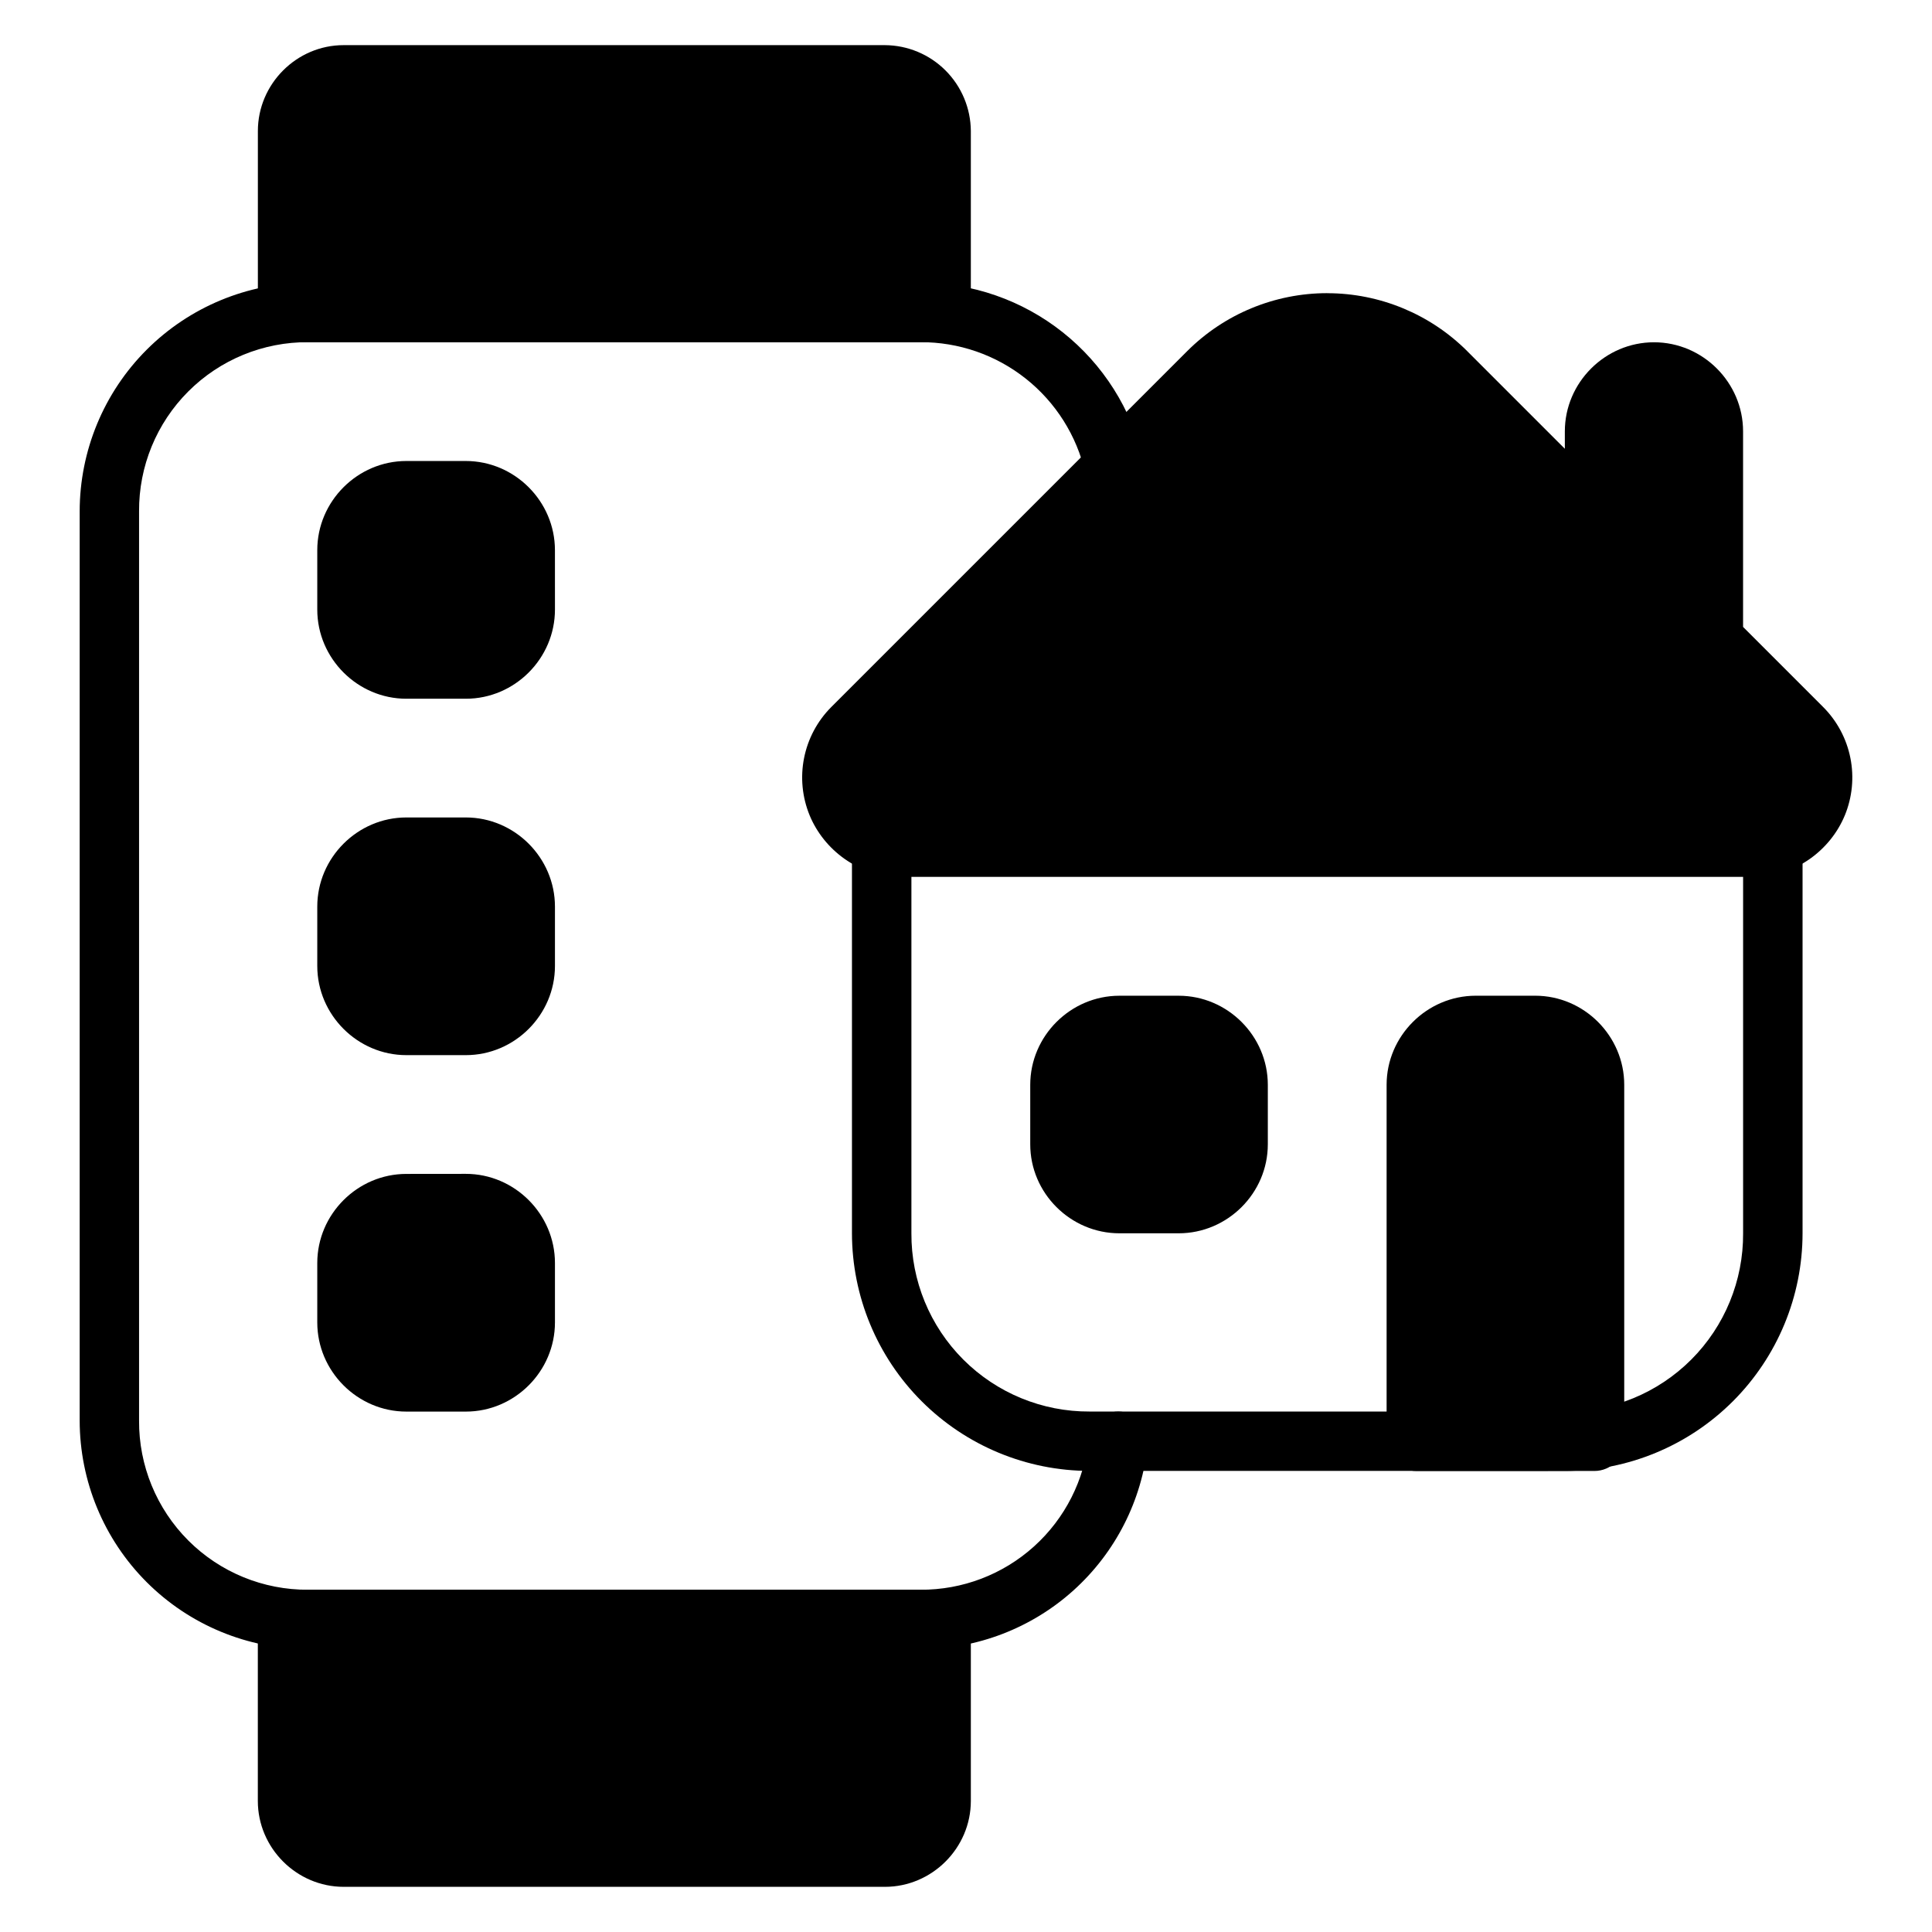 <?xml version="1.0" encoding="UTF-8"?>
<!-- Uploaded to: SVG Repo, www.svgrepo.com, Generator: SVG Repo Mixer Tools -->
<svg fill="#000000" width="800px" height="800px" version="1.1" viewBox="144 144 512 512" xmlns="http://www.w3.org/2000/svg">
 <g>
  <path d="m225.69 218.93c-16.062 0.012-31.461 6.398-42.82 17.754-11.359 11.359-17.742 26.762-17.754 42.82v240.96c0.012 16.062 6.394 31.461 17.754 42.82 11.359 11.359 26.758 17.742 42.82 17.754h162.24c14.98 0.004 29.43-5.543 40.559-15.574 11.125-10.027 18.141-23.824 19.691-38.723 0.434-4.316-2.707-8.176-7.023-8.629-4.316-0.434-8.176 2.707-8.629 7.023-1.098 11.043-6.277 21.281-14.527 28.711-8.246 7.43-18.969 11.512-30.07 11.453h-162.24c-11.914 0.078-23.363-4.621-31.789-13.047-8.422-8.426-13.125-19.875-13.047-31.789v-240.96c-0.074-11.91 4.629-23.355 13.055-31.777 8.422-8.422 19.871-13.117 31.781-13.043h162.24c10.129-0.043 19.973 3.363 27.91 9.66 7.938 6.293 13.496 15.098 15.766 24.973 0.98 4.234 5.207 6.879 9.449 5.906 4.234-0.984 6.879-5.211 5.902-9.449-3.094-13.328-10.617-25.215-21.336-33.723-10.719-8.508-24.004-13.133-37.691-13.121z" fill-rule="evenodd"/>
  <path d="m393.4 234.67c4.352 0 7.883-3.527 7.883-7.883v-48.066c-0.039-6.027-2.453-11.793-6.715-16.055-4.262-4.262-10.035-6.668-16.059-6.703h-143.45c-12.453 0-22.719 10.277-22.719 22.758v48.078c0 4.344 3.527 7.883 7.883 7.871zm-173.2 330.65c-4.332 0.008-7.848 3.508-7.871 7.84v48.109c0 12.48 10.281 22.762 22.762 22.762h143.43c12.465 0 22.762-10.281 22.762-22.762v-48.109c-0.023-4.336-3.547-7.84-7.883-7.84zm157.45-204.7c-4.352 0.008-7.871 3.535-7.871 7.883v102.32c0.016 16.699 6.656 32.711 18.465 44.52 11.809 11.809 27.82 18.449 44.52 18.465h125.96c16.699-0.012 32.711-6.652 44.52-18.461 11.809-11.812 18.445-27.824 18.453-44.523v-102.33c0-4.356-3.531-7.887-7.887-7.887-4.348 0.008-7.867 3.535-7.867 7.887v102.33c0.078 12.547-4.871 24.609-13.742 33.484-8.871 8.879-20.926 13.832-33.477 13.762h-125.96c-12.547 0.066-24.605-4.891-33.477-13.766s-13.824-20.93-13.754-33.48v-102.33c0-4.356-3.531-7.887-7.883-7.887z" fill-rule="evenodd"/>
  <path d="m495.73 221.69c-13.922 0-27.27 5.527-37.117 15.367l-94.328 94.328c-3.676 3.688-6.18 8.383-7.195 13.492-1.02 5.109-0.5 10.402 1.48 15.219 3.762 9.09 12.941 16.289 24.336 16.289h225.64c11.395 0 20.574-7.199 24.336-16.273h0.004c1.988-4.82 2.508-10.117 1.488-15.227-1.016-5.113-3.519-9.809-7.199-13.5l-21.242-21.242v-51.828c0-12.941-10.668-23.609-23.609-23.609s-23.625 10.668-23.625 23.609v4.613l-25.855-25.855 0.004-0.004c-9.848-9.836-23.199-15.363-37.117-15.367z"/>
  <path d="m566.57 533.82c4.344-0.008 7.859-3.527 7.867-7.871v-94.465c0-12.941-10.652-23.609-23.594-23.609h-15.754c-12.941 0-23.625 10.668-23.625 23.609v94.465c0 4.344 3.527 7.883 7.883 7.883z" fill-rule="evenodd"/>
  <path d="m440.65 407.88c-12.941 0-23.625 10.668-23.625 23.609v15.77c0 12.941 10.68 23.578 23.625 23.578h15.711c12.941 0 23.625-10.637 23.625-23.594v-15.754c0-12.941-10.68-23.609-23.625-23.609zm-188.96-141.71c-12.941 0-23.609 10.68-23.609 23.625v15.754c0 12.941 10.668 23.625 23.609 23.625h15.77c12.941 0 23.609-10.68 23.609-23.625l-0.004-15.754c0-12.941-10.68-23.625-23.625-23.625zm0 94.465c-12.941 0-23.609 10.68-23.609 23.625v15.738c0 12.941 10.668 23.625 23.609 23.625h15.77c12.941 0 23.609-10.68 23.609-23.625v-15.738c0-12.941-10.68-23.625-23.625-23.625zm0 94.465c-12.941 0-23.609 10.668-23.609 23.609v15.754c0 12.941 10.668 23.625 23.609 23.625h15.77c12.941 0 23.609-10.68 23.609-23.625v-15.754c0-12.941-10.68-23.625-23.625-23.625z" fill-rule="evenodd"/>
 </g>
</svg>